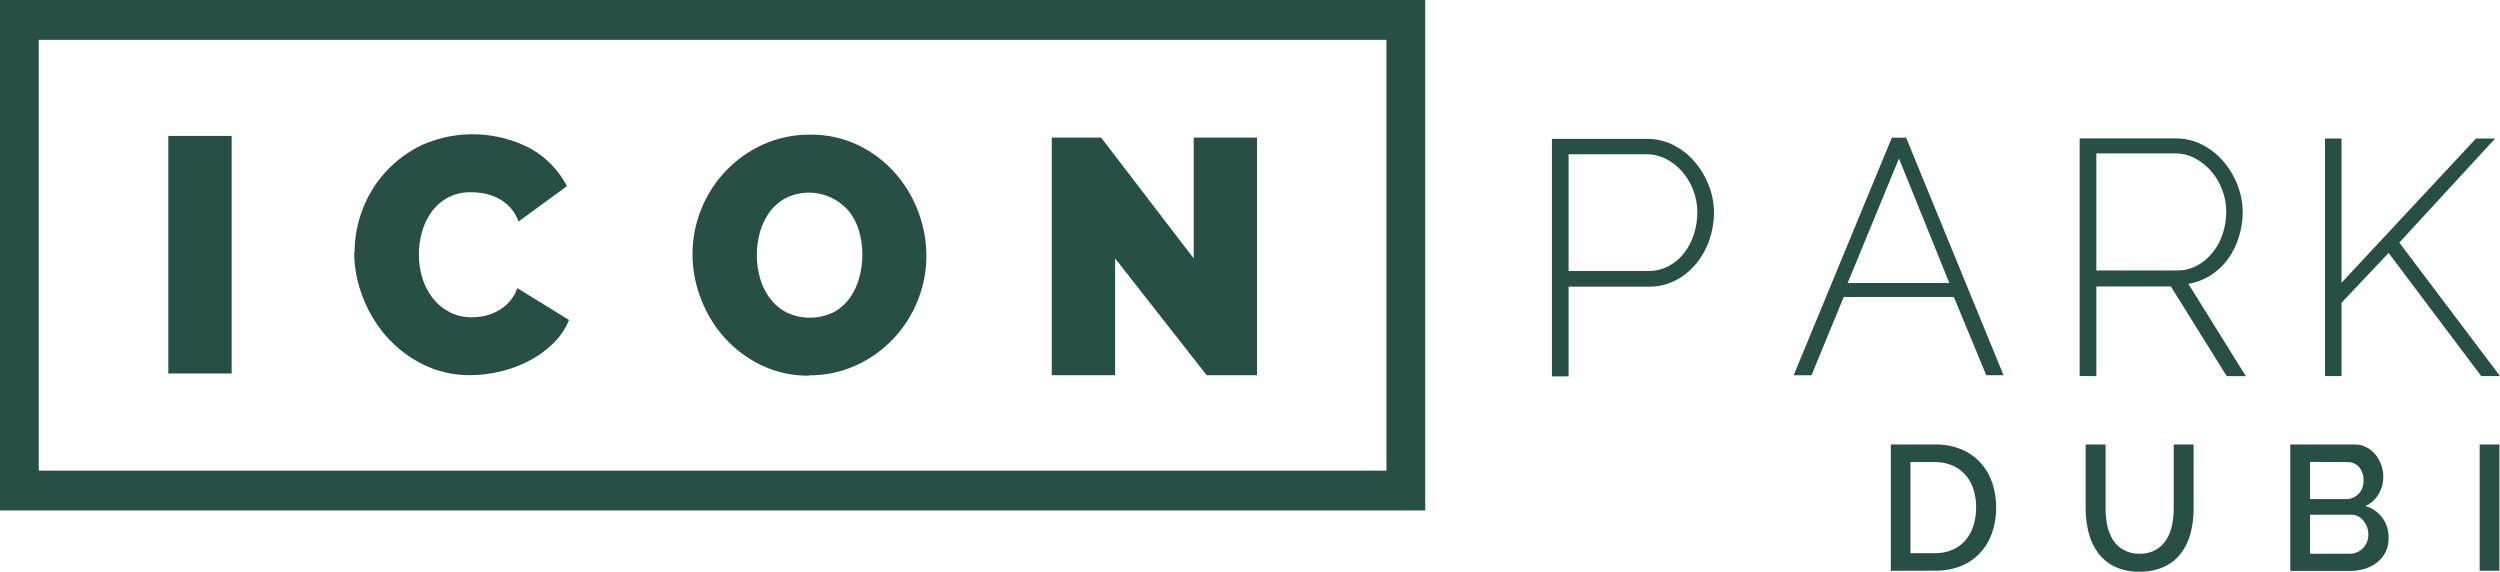 <svg width="293" height="67" viewBox="0 0 293 67" fill="none" xmlns="http://www.w3.org/2000/svg">
<path d="M231.603 59.475C231.611 58.746 231.503 58.021 231.284 57.327C231.089 56.705 230.768 56.132 230.341 55.646C229.918 55.174 229.399 54.802 228.82 54.557C228.18 54.278 227.488 54.142 226.793 54.157H223.908V64.833H226.793C227.499 64.847 228.201 64.707 228.851 64.424C229.435 64.171 229.955 63.786 230.372 63.298C230.786 62.802 231.099 62.225 231.289 61.602C231.499 60.913 231.603 60.196 231.598 59.475H231.603ZM221.606 66.898V52.093H226.808C227.872 52.07 228.929 52.27 229.915 52.679C230.761 53.036 231.522 53.576 232.146 54.261C232.75 54.939 233.211 55.737 233.499 56.606C233.804 57.53 233.956 58.499 233.951 59.475C233.963 60.516 233.791 61.551 233.444 62.53C233.128 63.401 232.639 64.196 232.009 64.865C231.371 65.522 230.604 66.033 229.758 66.364C228.813 66.724 227.811 66.9 226.803 66.882L221.606 66.898Z" fill="#284f46"/>
<path d="M250.756 64.896C251.425 64.921 252.089 64.761 252.677 64.434C253.175 64.142 253.596 63.731 253.904 63.236C254.223 62.72 254.447 62.148 254.563 61.55C254.696 60.908 254.762 60.255 254.761 59.599V52.093H257.093V59.599C257.099 60.567 256.981 61.531 256.743 62.468C256.53 63.322 256.151 64.123 255.628 64.823C255.105 65.509 254.429 66.055 253.656 66.416C252.743 66.826 251.753 67.025 250.756 66.997C249.736 67.03 248.723 66.82 247.795 66.385C247.026 66.005 246.358 65.441 245.849 64.74C245.342 64.03 244.976 63.224 244.774 62.369C244.549 61.464 244.436 60.533 244.44 59.599V52.093H246.777V59.599C246.773 60.261 246.838 60.922 246.969 61.571C247.088 62.169 247.311 62.74 247.628 63.256C247.941 63.751 248.367 64.159 248.87 64.444C249.456 64.763 250.113 64.919 250.776 64.896" fill="#284f46"/>
<path d="M277.569 62.639C277.57 62.342 277.518 62.047 277.417 61.768C277.318 61.504 277.18 61.257 277.007 61.036C276.832 60.821 276.617 60.644 276.373 60.517C276.124 60.391 275.85 60.326 275.572 60.326H270.741V64.896H275.425C275.716 64.897 276.005 64.835 276.271 64.714C276.526 64.602 276.757 64.44 276.951 64.237C277.146 64.032 277.301 63.791 277.407 63.526C277.518 63.252 277.573 62.957 277.569 62.66V62.639ZM270.741 54.137V58.494H274.989C275.263 58.497 275.534 58.44 275.785 58.328C276.024 58.221 276.241 58.068 276.423 57.877C276.615 57.687 276.763 57.457 276.859 57.203C276.964 56.923 277.015 56.626 277.012 56.326C277.036 55.761 276.856 55.207 276.505 54.77C276.335 54.572 276.125 54.414 275.889 54.308C275.654 54.203 275.398 54.151 275.141 54.158L270.741 54.137ZM279.947 63.101C279.954 63.659 279.831 64.21 279.587 64.709C279.35 65.174 279.018 65.581 278.614 65.902C278.186 66.243 277.699 66.498 277.179 66.654C276.611 66.832 276.019 66.919 275.425 66.914H268.424V52.093H275.982C276.464 52.085 276.94 52.201 277.366 52.43C277.769 52.644 278.128 52.937 278.421 53.291C278.711 53.651 278.937 54.06 279.09 54.5C279.244 54.94 279.323 55.403 279.323 55.87C279.327 56.584 279.14 57.285 278.781 57.898C278.419 58.525 277.873 59.019 277.219 59.309C278.012 59.527 278.712 60.007 279.212 60.673C279.712 61.369 279.971 62.217 279.947 63.08" fill="#284f46"/>
<path d="M292.929 52.093H290.617V66.893H292.929V52.093Z" fill="#284f46"/>
<path d="M228.461 33.164L222.56 18.576L216.548 33.164H228.461ZM221.724 16.133H223.396L234.813 43.974H232.785L228.993 34.808H216.086L212.304 43.985H210.216L221.724 16.133Z" fill="#284f46"/>
<path d="M290.187 16.232L274.426 33.138V16.232H272.489V44.073H274.426V35.488L279.946 29.647L290.795 44.073H293L281.199 28.433L292.432 16.232H290.187Z" fill="#284f46"/>
<path d="M183.839 31.763H193.162C194.001 31.773 194.83 31.572 195.575 31.177C196.278 30.805 196.895 30.283 197.385 29.647C197.889 28.99 198.275 28.247 198.526 27.452C198.794 26.624 198.929 25.757 198.926 24.885C198.929 23.997 198.768 23.117 198.45 22.291C198.149 21.493 197.711 20.757 197.157 20.117C196.622 19.5 195.977 18.992 195.256 18.623C194.539 18.261 193.749 18.075 192.949 18.078H183.839V31.763ZM181.888 44.115V16.273H193C194.095 16.263 195.177 16.517 196.158 17.015C197.108 17.502 197.956 18.175 198.652 18.997C199.351 19.822 199.905 20.765 200.29 21.782C200.673 22.773 200.873 23.829 200.878 24.895C200.88 26.003 200.695 27.104 200.33 28.148C199.977 29.164 199.448 30.108 198.769 30.933C198.099 31.74 197.276 32.4 196.351 32.873C195.381 33.366 194.311 33.615 193.228 33.6H183.839V44.109L181.888 44.115Z" fill="#284f46"/>
<path d="M245.692 31.696H255.167C255.99 31.707 256.803 31.506 257.529 31.11C258.233 30.721 258.854 30.192 259.354 29.553C259.87 28.901 260.264 28.157 260.515 27.359C260.78 26.542 260.915 25.688 260.916 24.828C260.919 23.94 260.757 23.06 260.439 22.234C260.137 21.435 259.699 20.698 259.147 20.055C258.606 19.437 257.96 18.926 257.24 18.545C256.517 18.167 255.716 17.973 254.903 17.98H245.692V31.696ZM243.735 44.063V16.221H254.964C256.06 16.211 257.142 16.467 258.123 16.968C259.072 17.454 259.918 18.128 260.612 18.95C261.313 19.771 261.867 20.713 262.249 21.73C262.636 22.721 262.837 23.777 262.842 24.843C262.844 25.849 262.69 26.849 262.386 27.805C262.1 28.739 261.661 29.616 261.088 30.399C260.535 31.152 259.847 31.791 259.06 32.282C258.271 32.781 257.392 33.115 256.475 33.262L263.212 44.084H260.972L254.427 33.574H245.692V44.084L243.735 44.063Z" fill="#284f46"/>
<path d="M27.147 15.931H19.726V43.772H27.147V15.931Z" fill="#284f46"/>
<path d="M130.691 30.285V43.974H123.27V16.128H129.054L139.902 30.285V16.128H147.324V43.974H141.423L130.691 30.285Z" fill="#284f46"/>
<path d="M167.034 59.828H0V0H167.034V59.828ZM4.542 55.159H162.492V4.669H4.542V55.159Z" fill="#284f46"/>
<path d="M41.554 29.579C41.559 27.861 41.876 26.158 42.487 24.558C43.109 22.916 44.033 21.412 45.209 20.128C46.442 18.791 47.915 17.711 49.549 16.948C51.557 16.076 53.727 15.665 55.907 15.743C58.087 15.821 60.223 16.386 62.167 17.399C63.984 18.411 65.472 19.945 66.445 21.814L60.778 25.963C60.553 25.338 60.209 24.765 59.764 24.278C59.362 23.853 58.892 23.502 58.375 23.24C57.875 22.982 57.343 22.797 56.793 22.69C56.273 22.589 55.746 22.537 55.217 22.535C54.312 22.503 53.413 22.7 52.6 23.107C51.787 23.514 51.084 24.119 50.553 24.869C50.05 25.578 49.675 26.374 49.448 27.219C49.214 28.063 49.093 28.935 49.088 29.813C49.083 30.758 49.224 31.698 49.503 32.598C49.766 33.452 50.18 34.248 50.725 34.948C51.258 35.629 51.926 36.184 52.687 36.577C53.495 36.993 54.389 37.201 55.293 37.184C55.816 37.183 56.338 37.124 56.849 37.008C57.381 36.889 57.894 36.692 58.37 36.422C58.869 36.146 59.32 35.786 59.703 35.358C60.116 34.899 60.434 34.359 60.636 33.771L66.689 37.501C66.269 38.538 65.64 39.473 64.844 40.245C64.007 41.062 63.057 41.749 62.025 42.283C60.951 42.842 59.813 43.264 58.639 43.539C57.486 43.819 56.305 43.963 55.12 43.969C53.219 43.994 51.337 43.572 49.62 42.735C47.992 41.938 46.531 40.826 45.316 39.461C44.117 38.106 43.17 36.538 42.523 34.834C41.863 33.164 41.519 31.381 41.509 29.579" fill="#284f46"/>
<path d="M88.701 29.89C88.698 30.814 88.826 31.733 89.081 32.619C89.317 33.462 89.706 34.252 90.226 34.948C90.739 35.638 91.395 36.201 92.148 36.598C93.013 37.018 93.958 37.236 94.916 37.236C95.873 37.236 96.819 37.018 97.684 36.598C98.441 36.192 99.098 35.616 99.605 34.912C100.111 34.198 100.484 33.394 100.705 32.541C100.947 31.66 101.07 30.749 101.07 29.833C101.073 28.911 100.945 27.994 100.69 27.11C100.455 26.268 100.061 25.482 99.529 24.796C98.635 23.732 97.424 22.999 96.082 22.711C94.74 22.424 93.343 22.596 92.107 23.204C91.352 23.606 90.695 24.177 90.186 24.874C89.674 25.58 89.292 26.377 89.06 27.224C88.822 28.099 88.701 29.003 88.701 29.911V29.89ZM94.829 44.032C92.906 44.056 91.001 43.642 89.253 42.818C87.632 42.044 86.172 40.957 84.954 39.617C83.761 38.297 82.819 36.761 82.176 35.088C81.513 33.419 81.169 31.635 81.162 29.833C81.156 28.017 81.5 26.217 82.176 24.537C82.843 22.866 83.819 21.342 85.05 20.05C86.3 18.735 87.786 17.678 89.425 16.937C91.171 16.153 93.06 15.758 94.966 15.78C96.89 15.756 98.795 16.171 100.543 16.994C102.168 17.768 103.628 18.861 104.842 20.21C106.031 21.537 106.967 23.08 107.6 24.76C108.238 26.412 108.568 28.171 108.573 29.947C108.581 31.757 108.236 33.551 107.559 35.223C106.201 38.61 103.616 41.329 100.345 42.812C98.604 43.608 96.716 44.01 94.809 43.99" fill="#284f46"/>
</svg>
